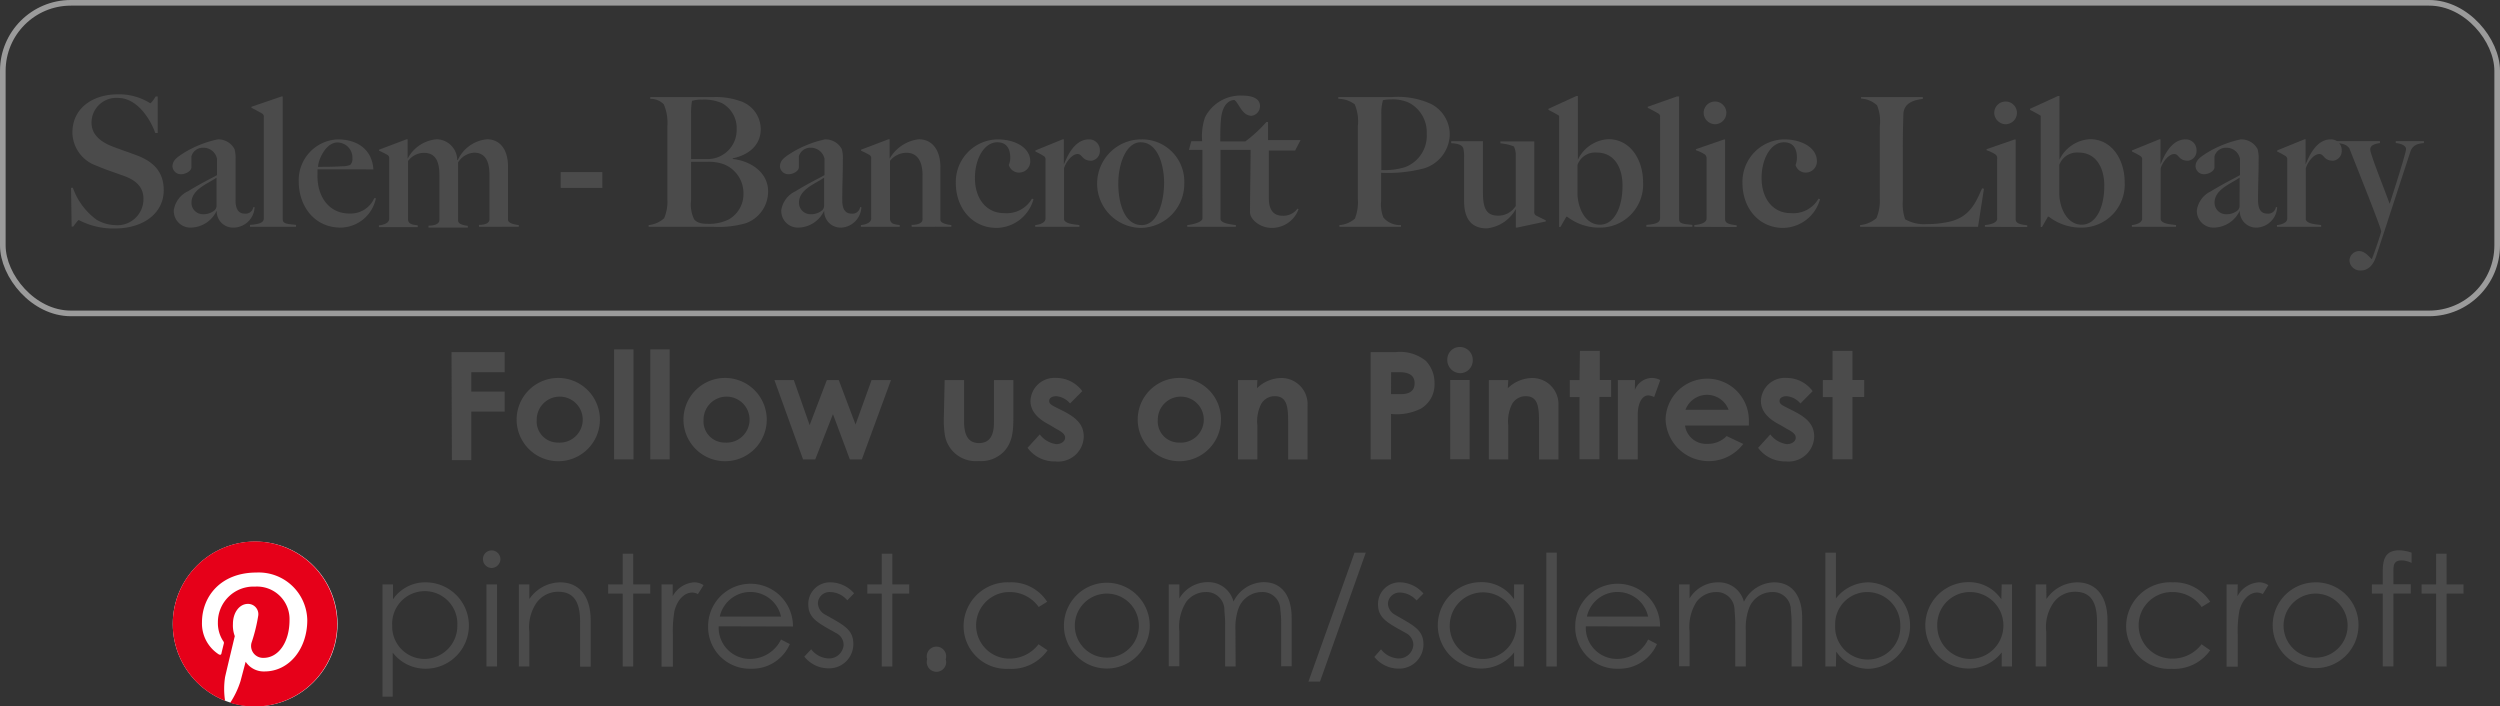 <svg id="Layer_3" data-name="Layer 3" xmlns="http://www.w3.org/2000/svg" width="257.58" height="72.79" viewBox="0 0 257.58 72.79"><rect x="0" y="0" width="257.58" height="72.79" fill="#333333" stroke="none"/><defs><style>.cls-1{fill:none;stroke:#9b9b9b;stroke-miterlimit:10;stroke-width:0.58px;}.cls-2{fill:#4b4b4b;}.cls-3{fill:#fff;}.cls-4{fill:#e60019;}</style></defs><title>pintrestArtboard 1</title><rect class="cls-1" x="0.29" y="0.29" width="257" height="32" rx="7.01"/><path class="cls-2" d="M11.85,23.54a7.61,7.61,0,0,1-3.73-.87c-.08,0-.37.4-.58.68H7.38l-.06-4h.19a6.88,6.88,0,0,0,2.43,3.28,3.88,3.88,0,0,0,1.84.56,2.69,2.69,0,0,0,3-2.73c0-1.34-1-2-2.16-2.39-1-.36-1.65-.56-2.69-1a3.68,3.68,0,0,1-2.47-3.4c0-2.67,2.29-3.95,4.64-3.95a6,6,0,0,1,3.38.92c.08,0,.38-.4.56-.7h.21V13.7H16c-.61-1.68-2-3.61-3.84-3.61a2.55,2.55,0,0,0-2.73,2.55c0,1.28,1,2,2.15,2.45.86.33,1.64.59,2.55.93,1.76.67,2.74,1.76,2.74,3.58C16.86,22.05,14.67,23.54,11.85,23.54Z"/><path class="cls-2" d="M24.11,23.45a1.68,1.68,0,0,1-1.78-1.75l0,0a3,3,0,0,1-2.64,1.75,1.71,1.71,0,0,1-1.78-1.82,2.58,2.58,0,0,1,1.45-1.92c1.65-1,2.47-1.35,3-1.67V16.35a1.43,1.43,0,0,0-1.41-1.13,1.23,1.23,0,0,0-1.23.89v1.13c0,.36-.56.71-1.06.71a.86.86,0,0,1-.89-.8c0-.67.58-1,1.08-1.34a11.08,11.08,0,0,1,3.58-1.45,1.89,1.89,0,0,1,1.73,1,3.45,3.45,0,0,1,.11,1.1c0,1.76,0,2.49,0,4.18,0,1.11.46,1.37.94,1.37a.8.8,0,0,0,.89-.67h.13A2.19,2.19,0,0,1,24.11,23.45Zm-1.8-5.15c-.84.61-2.58,1.19-2.58,2.58a1.17,1.17,0,0,0,1.13,1.19,1.77,1.77,0,0,0,1.28-.43.69.69,0,0,0,.17-.5Z"/><path class="cls-2" d="M25.76,23.37v-.2c1.14-.08,1.42-.3,1.42-.69V12.08a.37.37,0,0,0-.19-.39c-.22-.13-.78-.44-1.08-.58V11L29,9.94h.13V22.57c0,.5.43.5,1.37.6v.2Z"/><path class="cls-2" d="M35.09,23.45c-2.66,0-4.31-2.16-4.31-4.76a4.2,4.2,0,0,1,4-4.33c2,0,3.55,1,3.69,3.09H32.71c0,.18,0,.42,0,.65C32.69,20.21,33.86,22,36,22a2.66,2.66,0,0,0,2.56-1.58l.17,0A3.76,3.76,0,0,1,35.09,23.45Zm-.32-8.77c-1.24,0-2,1.86-2,2.51,1,0,1.48,0,2.52-.06a2.2,2.2,0,0,0,.78-.13.81.81,0,0,0,.24-.67A1.56,1.56,0,0,0,34.77,14.68Z"/><path class="cls-2" d="M49.35,23.37v-.2c.67,0,1.08-.19,1.08-.58V18c0-1.38-.43-2.27-1.58-2.27a2.1,2.1,0,0,0-1.65,1v6c0,.37.57.48,1,.54v.18H44.15v-.2c.67,0,1.12-.19,1.12-.58V18c0-1.38-.41-2.25-1.58-2.25a2.06,2.06,0,0,0-1.65.84v6.07c.09.48.52.48,1,.56v.18h-4v-.18c.58-.06,1.06-.28,1.06-.67V16.35a.38.38,0,0,0-.18-.39c-.23-.13-.56-.3-.86-.43v-.11l2.83-1.07H42v2l0,0a3.71,3.71,0,0,1,3-2,2.16,2.16,0,0,1,2.11,2.14h.06a3.68,3.68,0,0,1,3-2.14c1.43,0,2.17,1.17,2.17,2.79v5.5c0,.37.69.5,1.11.55v.17Z"/><path class="cls-2" d="M57.77,19.36V17.73h4.29v1.63Z"/><path class="cls-2" d="M76.84,23a10.21,10.21,0,0,1-3.3.37H66.83v-.18a2.73,2.73,0,0,0,1.6-.71,4.43,4.43,0,0,0,.33-2c0-.68,0-2.48,0-3.84s0-2.14,0-3.62a4.78,4.78,0,0,0-.37-2.27A1.84,1.84,0,0,0,67,10.19V10h6.57a7.46,7.46,0,0,1,2.62.39,3.06,3.06,0,0,1,2.19,2.92c0,1.61-1.19,2.65-2.88,3v.07c1.82.2,3.64,1.36,3.64,3.34A3.47,3.47,0,0,1,76.84,23ZM74.39,10.63a4.61,4.61,0,0,0-2-.37,3.8,3.8,0,0,0-1.09.13,7.72,7.72,0,0,0-.1,1.3c0,1.73,0,4.48,0,4.7.76,0,1.28,0,1.59,0a3,3,0,0,0,3.11-3.06A2.92,2.92,0,0,0,74.39,10.63Zm.09,6.26a4.68,4.68,0,0,0-1.61-.22H71.2c0,1.59,0,3.21,0,4a3.48,3.48,0,0,0,.31,1.91c.21.28.58.48,1.36.48a4.54,4.54,0,0,0,2.23-.46,3,3,0,0,0,1.5-2.71A3.19,3.19,0,0,0,74.48,16.89Z"/><path class="cls-2" d="M86.71,23.45a1.69,1.69,0,0,1-1.79-1.75l0,0a3,3,0,0,1-2.64,1.75,1.71,1.71,0,0,1-1.78-1.82,2.58,2.58,0,0,1,1.45-1.92c1.65-1,2.47-1.35,3-1.67V16.35a1.44,1.44,0,0,0-1.42-1.13,1.22,1.22,0,0,0-1.22.89v1.13c0,.36-.56.71-1.06.71a.86.86,0,0,1-.89-.8c0-.67.57-1,1.08-1.34A11.08,11.08,0,0,1,85,14.36a1.9,1.9,0,0,1,1.73,1,3.45,3.45,0,0,1,.11,1.1c0,1.76-.06,2.49-.06,4.18,0,1.11.47,1.37.95,1.37a.8.8,0,0,0,.89-.67h.13A2.2,2.2,0,0,1,86.71,23.45Zm-1.8-5.15c-.84.61-2.59,1.19-2.59,2.58a1.18,1.18,0,0,0,1.14,1.19,1.77,1.77,0,0,0,1.28-.43.69.69,0,0,0,.17-.5Z"/><path class="cls-2" d="M93.93,23.37v-.2c.67,0,1.12-.19,1.12-.58V18.06c0-1.32-.45-2.32-1.66-2.32a2.2,2.2,0,0,0-1.69.83v6.06c.1.48.51.48,1,.56v.18h-4v-.18c.58-.06,1.06-.28,1.06-.67V16.35a.38.38,0,0,0-.18-.39c-.23-.13-.56-.3-.86-.43v-.11l2.82-1.07h.12v2l0,0a4,4,0,0,1,3-2c1.45,0,2.23,1.19,2.23,2.86v5.43c0,.37.7.5,1.13.55v.17Z"/><path class="cls-2" d="M102.68,23.48c-2.52,0-4.2-2.06-4.2-4.62a4.38,4.38,0,0,1,4.29-4.5c1.71,0,3.38.78,3.38,2.27a1.15,1.15,0,0,1-1.09,1.15,1.09,1.09,0,0,1-1.12-.78,1.85,1.85,0,0,0,.15-.76c0-.95-.41-1.58-1.33-1.58-1.36,0-2.31,1.69-2.31,3.68,0,2.15,1.19,3.62,3,3.62a3,3,0,0,0,2.88-1.5l.15.07A4,4,0,0,1,102.68,23.48Z"/><path class="cls-2" d="M112.45,16.56c-1,0-.91-.69-1.43-.69s-1.13.7-1.39,1.45v5.31c.17.46,1.08.48,1.58.56v.18h-4.55v-.18c.57-.06,1.06-.28,1.06-.67V16.46a.38.38,0,0,0-.19-.39,9.33,9.33,0,0,0-.85-.46V15.5l2.82-1.15h.11l0,2.6h0c.26-.6,1-2.59,2.58-2.59a1.1,1.1,0,0,1,1.13,1.12A1,1,0,0,1,112.45,16.56Z"/><path class="cls-2" d="M117.6,23.48a4.56,4.56,0,0,1,0-9.12,4.35,4.35,0,0,1,4.42,4.5A4.54,4.54,0,0,1,117.6,23.48Zm-.08-8.82c-1.46,0-2.3,2.14-2.3,4.25s.67,4.28,2.41,4.28,2.31-2.62,2.31-4.35S119.34,14.66,117.52,14.66Z"/><path class="cls-2" d="M128.85,15.44h-3.1v7.11c0,.43.93.56,1.58.64v.18h-5v-.18c.57-.06,1.56-.3,1.56-.69V15.44H122.5l.24-.89h1.12a6.12,6.12,0,0,1,.29-2.45A4.09,4.09,0,0,1,128,9.85c.91,0,1.82.24,1.82,1.08a1,1,0,0,1-.86,1c-1,0-1.3-1.3-1.78-1.63-.32,0-1.25.22-1.39,2.1-.06.81-.06,1.28-.06,2.17h2.58a14.22,14.22,0,0,0,2.17-2h.17v1.86H134l-.56,1.08h-2.71v4.92c0,1.26.54,1.8,1.41,1.8a1.81,1.81,0,0,0,1.54-.73l.11.06A2.91,2.91,0,0,1,131,23.48c-1.12,0-2.21-.83-2.21-1.63C128.8,19.53,128.85,17.06,128.85,15.44Z"/><path class="cls-2" d="M146.74,17.34a14.48,14.48,0,0,1-4.44.46c0,1.6,0,2.08,0,2.9a3.57,3.57,0,0,0,.24,1.72,2.24,2.24,0,0,0,1.8.77v.18H138v-.18a2.64,2.64,0,0,0,1.6-.67,4.6,4.6,0,0,0,.3-2.05c0-.68,0-2.41,0-3.84V13a4.5,4.5,0,0,0-.32-2.25,2.84,2.84,0,0,0-1.69-.57V10l5.55,0a8.19,8.19,0,0,1,4,.71,3.53,3.53,0,0,1,1.93,3.19A3.73,3.73,0,0,1,146.74,17.34Zm-1.56-6.75a4.06,4.06,0,0,0-1.82-.35,4.69,4.69,0,0,0-.87.08,5,5,0,0,0-.17,1.43c0,1.72,0,5.4,0,5.77a7.13,7.13,0,0,0,2.45-.3A3.46,3.46,0,0,0,147,13.77,3.43,3.43,0,0,0,145.18,10.59Z"/><path class="cls-2" d="M156.31,23.45h-.13V21.53l0,0a3.85,3.85,0,0,1-3,2c-1.58,0-2.33-1-2.33-2.8V16.17a3.23,3.23,0,0,0-.09-.91c-.18-.43-.78-.47-1.24-.51v-.2h3.27v5.27c0,1.62.33,2.4,1.57,2.4a2.11,2.11,0,0,0,1.81-1V16a1.94,1.94,0,0,0-.19-.91,4.76,4.76,0,0,0-1.39-.32v-.2h3.49v7.24a.38.38,0,0,0,.18.39c.23.13.75.37,1,.5v.12Z"/><path class="cls-2" d="M164.87,23.45a5.38,5.38,0,0,1-3.4-1.12h-.09l-.61,1.06h-.13V11.93c-.23-.15-.67-.39-1.1-.61v-.11l2.88-1.32h.15l0,6.57,0,0a3.7,3.7,0,0,1,3.15-2.12c2.27,0,3.57,2.14,3.57,4.44A4.44,4.44,0,0,1,164.87,23.45Zm-.34-7.73a1.93,1.93,0,0,0-2,1.28c0,.3,0,1,0,1.41s0,1,0,1.47c0,1.43.74,3.27,2.32,3.27,1.41,0,2.32-1.67,2.32-4C167.19,17.35,166.37,15.72,164.53,15.72Z"/><path class="cls-2" d="M169.63,23.37v-.2c1.13-.08,1.41-.3,1.41-.69V12.08a.37.37,0,0,0-.19-.39c-.22-.13-.78-.44-1.08-.58V11l3-1.06H173V22.57c0,.5.43.5,1.37.6v.2Z"/><path class="cls-2" d="M174.57,23.37v-.18c.57-.06,1.26-.21,1.26-.67V16.37a.48.48,0,0,0-.19-.46,3.51,3.51,0,0,0-.91-.43v-.11l2.9-1h.11v8.24c0,.48.71.54,1.19.6v.18ZM176.7,12.8a1.2,1.2,0,0,1-1.17-1.17,1.17,1.17,0,0,1,2.34,0A1.18,1.18,0,0,1,176.7,12.8Z"/><path class="cls-2" d="M183.72,23.48c-2.52,0-4.19-2.06-4.19-4.62a4.37,4.37,0,0,1,4.29-4.5c1.7,0,3.38.78,3.38,2.27a1.15,1.15,0,0,1-1.1,1.15A1.08,1.08,0,0,1,185,17a2.06,2.06,0,0,0,.14-.76c0-.95-.4-1.58-1.33-1.58-1.36,0-2.31,1.69-2.31,3.68,0,2.15,1.19,3.62,3,3.62a3,3,0,0,0,2.87-1.5l.15.07A4,4,0,0,1,183.72,23.48Z"/><path class="cls-2" d="M203.8,23.37H191.65v-.18a3,3,0,0,0,1.68-.71,4.52,4.52,0,0,0,.35-2c0-.68,0-2.47,0-3.84V13a4.4,4.4,0,0,0-.28-2.14,2.61,2.61,0,0,0-1.65-.7V10h6.36v.19c-.66.09-2,.29-2,1.63-.06,1.73-.06,2.73-.06,4.57,0,1.69,0,2.58,0,4.27a4.82,4.82,0,0,0,.24,1.93,3.87,3.87,0,0,0,2.21.5,10.34,10.34,0,0,0,2.49-.28c2-.53,2.58-1.95,3.23-3.41l.19.05Z"/><path class="cls-2" d="M204.51,23.37v-.18c.57-.06,1.26-.21,1.26-.67V16.37a.49.49,0,0,0-.18-.46,3.86,3.86,0,0,0-.91-.43v-.11l2.89-1h.11v8.24c0,.48.71.54,1.19.6v.18Zm2.13-10.57a1.2,1.2,0,0,1-1.17-1.17,1.17,1.17,0,0,1,2.34,0A1.18,1.18,0,0,1,206.64,12.8Z"/><path class="cls-2" d="M214.5,23.45a5.38,5.38,0,0,1-3.4-1.12H211l-.61,1.06h-.13V11.93c-.23-.15-.67-.39-1.1-.61v-.11l2.88-1.32h.15l0,6.57,0,0a3.7,3.7,0,0,1,3.15-2.12c2.27,0,3.57,2.14,3.57,4.44A4.44,4.44,0,0,1,214.5,23.45Zm-.33-7.73a1.94,1.94,0,0,0-2,1.28c0,.3,0,1,0,1.41s0,1,0,1.47c0,1.43.74,3.27,2.32,3.27,1.41,0,2.32-1.67,2.32-4C216.82,17.35,216,15.72,214.17,15.72Z"/><path class="cls-2" d="M225.44,16.56c-1,0-.91-.69-1.43-.69s-1.13.7-1.39,1.45v5.31c.17.46,1.07.48,1.58.56v.18h-4.55v-.18c.57-.06,1.06-.28,1.06-.67V16.46a.38.38,0,0,0-.19-.39,8.39,8.39,0,0,0-.86-.46V15.5l2.83-1.15h.11l0,2.6h0c.26-.6,1-2.59,2.58-2.59a1.1,1.1,0,0,1,1.13,1.12A1,1,0,0,1,225.44,16.56Z"/><path class="cls-2" d="M232.56,23.45a1.69,1.69,0,0,1-1.79-1.75l0,0a3,3,0,0,1-2.64,1.75,1.71,1.71,0,0,1-1.78-1.82,2.59,2.59,0,0,1,1.44-1.92c1.66-1,2.47-1.35,3-1.67V16.35a1.42,1.42,0,0,0-1.41-1.13,1.22,1.22,0,0,0-1.22.89v1.13c0,.36-.56.71-1.06.71a.86.86,0,0,1-.89-.8c0-.67.57-1,1.07-1.34a11.2,11.2,0,0,1,3.59-1.45,1.9,1.9,0,0,1,1.73,1,3.45,3.45,0,0,1,.11,1.1c0,1.76-.06,2.49-.06,4.18,0,1.11.47,1.37.95,1.37a.8.8,0,0,0,.89-.67h.13A2.2,2.2,0,0,1,232.56,23.45Zm-1.81-5.15c-.83.61-2.58,1.19-2.58,2.58a1.18,1.18,0,0,0,1.14,1.19,1.77,1.77,0,0,0,1.28-.43.69.69,0,0,0,.16-.5Z"/><path class="cls-2" d="M240.39,16.56c-1,0-.91-.69-1.43-.69s-1.13.7-1.39,1.45v5.31c.17.46,1.08.48,1.58.56v.18H234.6v-.18c.58-.06,1.06-.28,1.06-.67V16.46a.38.38,0,0,0-.19-.39,8.16,8.16,0,0,0-.85-.46V15.5l2.82-1.15h.11l0,2.6h0c.26-.6,1-2.59,2.58-2.59a1.1,1.1,0,0,1,1.14,1.12A1,1,0,0,1,240.39,16.56Z"/><path class="cls-2" d="M248.34,15.65c-.39,1.17-2.21,6.77-3.54,10.82-.34,1-.93,1.4-1.56,1.4a1.11,1.11,0,0,1-1.17-1,1,1,0,0,1,1-1c.52,0,.89.43,1.26.8h.06c.58-1.54.89-2.58.95-2.81s-2.7-7.09-3.29-8.6c-.22-.24-.45-.48-1.34-.52v-.2h4.5v.2c-.52.08-1,.21-1,.67s1.32,3.72,2,5.59c.38-1.15,1.69-5.25,1.69-5.64s-.59-.58-1.06-.62v-.2h2.9v.2C249.2,14.79,248.58,14.9,248.34,15.65Z"/><path class="cls-2" d="M46.52,36.28H52v2.07H48.56v2H52v2.06H48.56v5h-2Z"/><path class="cls-2" d="M61.81,43.24a4.29,4.29,0,1,1-4.34-4.3A4.3,4.3,0,0,1,61.81,43.24Zm-6.51,0a2.18,2.18,0,0,0,2.2,2.36,2.37,2.37,0,1,0-2.2-2.36Z"/><path class="cls-2" d="M63.27,36h2V47.33h-2Z"/><path class="cls-2" d="M67,36H69V47.33H67Z"/><path class="cls-2" d="M79,43.24a4.29,4.29,0,1,1-4.34-4.3A4.3,4.3,0,0,1,79,43.24Zm-6.51,0a2.18,2.18,0,0,0,2.2,2.36,2.37,2.37,0,1,0-2.2-2.36Z"/><path class="cls-2" d="M79.79,39.16h2l1.63,4.64,1.77-4.64h1.23l1.73,4.58,1.65-4.58h2l-3,8.17H87.56l-1.74-4.66L84,47.33H82.74Z"/><path class="cls-2" d="M97.33,39.16h2v4.26c0,1.46.46,2.23,1.54,2.23s1.54-.75,1.54-2.14V39.16h2v3.77c0,1.51-.09,2.61-.95,3.57a3.27,3.27,0,0,1-2.63,1,3.22,3.22,0,0,1-3.51-2.91,9.86,9.86,0,0,1-.07-1.72Z"/><path class="cls-2" d="M108.17,43.79c-1.3-.66-2-1.46-2-2.49a2.47,2.47,0,0,1,2.65-2.36,3.32,3.32,0,0,1,2.69,1.36l-1.26,1.27a2.09,2.09,0,0,0-1.42-.75c-.41,0-.73.17-.73.49s.29.45.73.68l.76.38c1.35.7,2.07,1.4,2.07,2.62a2.63,2.63,0,0,1-2.93,2.55,3.41,3.41,0,0,1-2.86-1.4l1.26-1.38a2.56,2.56,0,0,0,1.7,1c.51,0,.91-.29.91-.66s-.34-.61-.91-.91Z"/><path class="cls-2" d="M125.8,43.24a4.29,4.29,0,1,1-4.34-4.3A4.25,4.25,0,0,1,125.8,43.24Zm-6.51,0a2.18,2.18,0,0,0,2.2,2.36,2.37,2.37,0,1,0-2.2-2.36Z"/><path class="cls-2" d="M129.51,40a3.64,3.64,0,0,1,2.41-1.05,2.69,2.69,0,0,1,2.8,2.8v5.59h-2V43.47c0-1.62-.14-2.65-1.39-2.65a1.59,1.59,0,0,0-1.38.79,3.94,3.94,0,0,0-.4,2.24v3.48h-2V39.16h2Z"/><path class="cls-2" d="M141.22,36.28h2.56a4.24,4.24,0,0,1,3.13.9,3.27,3.27,0,0,1,.89,2.3,2.89,2.89,0,0,1-1.4,2.62,5.55,5.55,0,0,1-3.08.55v4.68h-2.1Zm2.1,4.33h1c.95,0,1.43-.37,1.43-1.13s-.53-1.13-1.53-1.13h-.89Z"/><path class="cls-2" d="M151.74,37.15a1.31,1.31,0,0,1-1.31,1.3A1.36,1.36,0,0,1,149.12,37a1.28,1.28,0,0,1,1.31-1.25A1.33,1.33,0,0,1,151.74,37.15Zm-2.32,2h2v8.17h-2Z"/><path class="cls-2" d="M155.35,40a3.67,3.67,0,0,1,2.42-1.05,2.69,2.69,0,0,1,2.8,2.8v5.59h-2V43.47c0-1.62-.14-2.65-1.38-2.65a1.62,1.62,0,0,0-1.39.79,4,4,0,0,0-.4,2.24v3.48h-2V39.16h2Z"/><path class="cls-2" d="M162.78,36.15h2.05v3H166v1.75h-1.21v6.42h-2.05V40.91h-1V39.16h1Z"/><path class="cls-2" d="M168.44,40.19a1.92,1.92,0,0,1,1.73-1.25,1.94,1.94,0,0,1,.89.22l-.63,1.75a1.61,1.61,0,0,0-.6-.17c-.59,0-1.05.68-1.09,1.88,0,.45,0,1,0,1.4v3.31h-2.05V39.16h1.77Z"/><path class="cls-2" d="M179.61,45.74a4.45,4.45,0,0,1-8-2.5,4.29,4.29,0,1,1,8.58.13c0,.19,0,.28,0,.47h-6.58a2.19,2.19,0,0,0,2.29,1.89,2.67,2.67,0,0,0,2-.8Zm-1.51-3.52a2.37,2.37,0,0,0-4.44,0Z"/><path class="cls-2" d="M183.43,43.79c-1.31-.66-2-1.46-2-2.49a2.46,2.46,0,0,1,2.64-2.36,3.32,3.32,0,0,1,2.69,1.36l-1.26,1.27a2.09,2.09,0,0,0-1.41-.75c-.42,0-.74.17-.74.49s.29.45.74.68l.75.38c1.36.7,2.08,1.4,2.08,2.62A2.64,2.64,0,0,1,184,47.54a3.44,3.44,0,0,1-2.86-1.4l1.26-1.38a2.58,2.58,0,0,0,1.71,1c.51,0,.91-.29.91-.66s-.34-.61-.91-.91Z"/><path class="cls-2" d="M188.81,36.15h2.05v3h1.21v1.75h-1.21v6.42h-2.05V40.91h-1V39.16h1Z"/><g id="art"><circle class="cls-3" cx="26.29" cy="64.29" r="8.49"/><path class="cls-4" d="M26.29,55.79a8.5,8.5,0,0,0-3.1,16.41,8,8,0,0,1,0-2.44c.15-.67,1-4.22,1-4.22A3.11,3.11,0,0,1,24,64.28c0-1.18.68-2.06,1.54-2.06a1.06,1.06,0,0,1,1.07,1.19,17,17,0,0,1-.7,2.83,1.23,1.23,0,0,0,1.25,1.54c1.51,0,2.67-1.59,2.67-3.89a3.35,3.35,0,0,0-3.55-3.45,3.67,3.67,0,0,0-3.83,3.68A3.39,3.39,0,0,0,23,66.06a.26.26,0,0,1,.06.25c-.06.26-.21.84-.24,1s-.12.19-.28.11a3.78,3.78,0,0,1-1.73-3.29c0-2.68,1.94-5.14,5.61-5.14a5,5,0,0,1,5.24,4.91c0,2.93-1.85,5.28-4.41,5.28a2.23,2.23,0,0,1-1.94-1l-.53,2a9,9,0,0,1-1.06,2.23,8.4,8.4,0,0,0,2.52.38,8.5,8.5,0,0,0,0-17Z"/></g><path class="cls-2" d="M40.49,61.75A4,4,0,0,1,43.86,60a4.45,4.45,0,0,1,0,8.9,4.26,4.26,0,0,1-3.4-1.66v4.54H39.41V60.21h1.08Zm-.08,2.73a3.33,3.33,0,0,0,3.37,3.41,3.4,3.4,0,0,0,3.34-3.44,3.36,3.36,0,1,0-6.71,0Z"/><path class="cls-2" d="M51.56,57.61a.93.93,0,0,1-.91.91.91.91,0,0,1-.89-.91.89.89,0,0,1,.89-.9A.91.91,0,0,1,51.56,57.61Zm-1.44,2.6h1.09v8.46H50.12Z"/><path class="cls-2" d="M54.54,61.72A3.9,3.9,0,0,1,57.71,60c1.85,0,3.15,1.28,3.15,3.94v4.75H59.77V64.06c0-2-.62-3.09-2.26-3.09a2.74,2.74,0,0,0-2.24,1.15,4.45,4.45,0,0,0-.73,3v3.55H53.46V60.21h1.08Z"/><path class="cls-2" d="M64.16,57.05h1.08v3.16H67v.95H65.24v7.51H64.16V61.16h-1.5v-.95h1.5Z"/><path class="cls-2" d="M69.31,61.43A2.72,2.72,0,0,1,71.49,60a1.72,1.72,0,0,1,1,.29l-.58.92a1.33,1.33,0,0,0-.57-.16c-.8,0-1.52.69-1.84,1.85a12,12,0,0,0-.17,2.57v3.22H68.16V60.21h1.15Z"/><path class="cls-2" d="M74.05,64.53a3.21,3.21,0,0,0,3.18,3.36,3.55,3.55,0,0,0,3.24-2l.91.47a4.23,4.23,0,0,1-4,2.54,4.29,4.29,0,0,1-4.42-4.42,4.37,4.37,0,1,1,8.74.07Zm6.42-1a3.23,3.23,0,0,0-6.31,0Z"/><path class="cls-2" d="M83.58,66.9a2.38,2.38,0,0,0,1.77.94,1.5,1.5,0,0,0,1.57-1.4,1.36,1.36,0,0,0-.71-1.18c-1.94-1.08-2.93-1.55-2.93-3A2.23,2.23,0,0,1,85.61,60,3.29,3.29,0,0,1,88,61.13l-.7.72A2.37,2.37,0,0,0,85.54,61a1.2,1.2,0,0,0-1.27,1.14,1.39,1.39,0,0,0,.65,1.13c2,1.13,3,1.56,3,3.09a2.49,2.49,0,0,1-2.55,2.5,3.18,3.18,0,0,1-2.5-1.21Z"/><path class="cls-2" d="M90.85,57.05h1.09v3.16h1.74v.95H91.94v7.51H90.85V61.16H89.36v-.95h1.49Z"/><path class="cls-2" d="M97.44,67.92a1,1,0,1,1-1.91,0,1,1,0,1,1,1.91,0Z"/><path class="cls-2" d="M107.93,67a4.54,4.54,0,0,1-4,1.91,4.41,4.41,0,0,1-4.65-4.37A4.53,4.53,0,0,1,104,60a4.38,4.38,0,0,1,3.89,2l-.87.54A3.65,3.65,0,0,0,104,61a3.43,3.43,0,1,0,0,6.86,3.75,3.75,0,0,0,3-1.48Z"/><path class="cls-2" d="M118.46,64.46a4.42,4.42,0,1,1-8.84,0,4.42,4.42,0,1,1,8.84,0Zm-7.72,0a3.3,3.3,0,1,0,6.6,0,3.3,3.3,0,1,0-6.6,0Z"/><path class="cls-2" d="M127.31,68.67h-1.08V64.33c0-.65-.07-1.19-.08-1.57A1.84,1.84,0,0,0,124.23,61a2.51,2.51,0,0,0-2,1,4.77,4.77,0,0,0-.72,3.06v3.59h-1.09V60.21h1.09v1.45a3.41,3.41,0,0,1,2.9-1.68,2.67,2.67,0,0,1,2.68,2,3.54,3.54,0,0,1,3.11-2c1.75,0,2.88,1.26,2.88,3.67v5H132V64.05c0-.62-.08-1.12-.1-1.44A1.82,1.82,0,0,0,130,61a2.58,2.58,0,0,0-2.41,1.73,6,6,0,0,0-.3,2.21Z"/><path class="cls-2" d="M140.72,56.94,136,70.23h-1.19l4.75-13.29Z"/><path class="cls-2" d="M142.29,66.9a2.38,2.38,0,0,0,1.77.94,1.49,1.49,0,0,0,1.56-1.4,1.37,1.37,0,0,0-.7-1.18c-1.95-1.08-2.94-1.55-2.94-3A2.23,2.23,0,0,1,144.31,60a3.3,3.3,0,0,1,2.35,1.15l-.71.72a2.36,2.36,0,0,0-1.7-.82A1.21,1.21,0,0,0,143,62.17a1.37,1.37,0,0,0,.66,1.13c1.94,1.13,3,1.56,3,3.09a2.5,2.5,0,0,1-2.56,2.5,3.2,3.2,0,0,1-2.5-1.21Z"/><path class="cls-2" d="M156,60.21H157v8.46H156V67.22a4.28,4.28,0,0,1-3.41,1.66,4.45,4.45,0,0,1,0-8.9A4,4,0,0,1,156,61.75Zm-6.63,4.24a3.39,3.39,0,0,0,3.33,3.44,3.43,3.43,0,1,0-3.33-3.44Z"/><path class="cls-2" d="M159.32,56.94h1.08V68.67h-1.08Z"/><path class="cls-2" d="M163.39,64.53a3.21,3.21,0,0,0,3.18,3.36,3.55,3.55,0,0,0,3.24-2l.91.47a4.23,4.23,0,0,1-4,2.54,4.29,4.29,0,0,1-4.42-4.42,4.37,4.37,0,1,1,8.74.07Zm6.42-1a3.23,3.23,0,0,0-6.31,0Z"/><path class="cls-2" d="M179.87,68.67h-1.08V64.33c0-.65-.06-1.19-.08-1.57A1.84,1.84,0,0,0,176.8,61a2.55,2.55,0,0,0-2,1,4.77,4.77,0,0,0-.72,3.06v3.59H173V60.21h1.08v1.45A3.41,3.41,0,0,1,177,60a2.66,2.66,0,0,1,2.68,2,3.55,3.55,0,0,1,3.11-2c1.76,0,2.89,1.26,2.89,3.67v5h-1.09V64.05c0-.62-.08-1.12-.09-1.44A1.84,1.84,0,0,0,182.58,61a2.57,2.57,0,0,0-2.4,1.73,6,6,0,0,0-.31,2.21Z"/><path class="cls-2" d="M189.16,68.67h-1.09V56.94h1.09v4.72A4.26,4.26,0,0,1,192.55,60a4.46,4.46,0,0,1,0,8.91,4,4,0,0,1-3.36-1.78Zm6.63-4.26A3.41,3.41,0,0,0,192.44,61a3.31,3.31,0,0,0-3.36,3.41,3.36,3.36,0,1,0,6.71,0Z"/><path class="cls-2" d="M206.24,60.21h1.06v8.46h-1.06V67.22a4.29,4.29,0,0,1-3.42,1.66,4.45,4.45,0,0,1,0-8.9,4,4,0,0,1,3.38,1.77Zm-6.64,4.24a3.4,3.4,0,0,0,3.34,3.44A3.43,3.43,0,0,0,203,61,3.37,3.37,0,0,0,199.6,64.45Z"/><path class="cls-2" d="M210.85,61.72A3.89,3.89,0,0,1,214,60c1.85,0,3.14,1.28,3.14,3.94v4.75h-1.08V64.06c0-2-.63-3.09-2.27-3.09a2.71,2.71,0,0,0-2.23,1.15,4.39,4.39,0,0,0-.73,3v3.55h-1.09V60.21h1.09Z"/><path class="cls-2" d="M227.72,67a4.55,4.55,0,0,1-4,1.91,4.42,4.42,0,0,1-4.66-4.37A4.54,4.54,0,0,1,223.83,60a4.39,4.39,0,0,1,3.89,2l-.88.54A3.65,3.65,0,0,0,223.78,61a3.43,3.43,0,1,0,0,6.86,3.75,3.75,0,0,0,3.05-1.48Z"/><path class="cls-2" d="M230.53,61.43A2.71,2.71,0,0,1,232.71,60a1.69,1.69,0,0,1,1,.29l-.57.92a1.38,1.38,0,0,0-.57-.16c-.8,0-1.52.69-1.84,1.85a12,12,0,0,0-.17,2.57v3.22h-1.15V60.21h1.15Z"/><path class="cls-2" d="M243,64.46A4.42,4.42,0,1,1,238.56,60,4.38,4.38,0,0,1,243,64.46Zm-7.72,0a3.3,3.3,0,1,0,6.6,0,3.3,3.3,0,1,0-6.6,0Z"/><path class="cls-2" d="M245.5,58.88c0-1.37.34-2.18,1.72-2.18a4.27,4.27,0,0,1,1.25.24V58a2.34,2.34,0,0,0-1-.26c-.9,0-.87.54-.87,1.31v1.15h1.79v.95h-1.79v7.51H245.5V61.16h-1.12v-.95h1.12Z"/><path class="cls-2" d="M251,57.05h1.08v3.16h1.74v.95h-1.74v7.51H251V61.16h-1.5v-.95H251Z"/></svg>